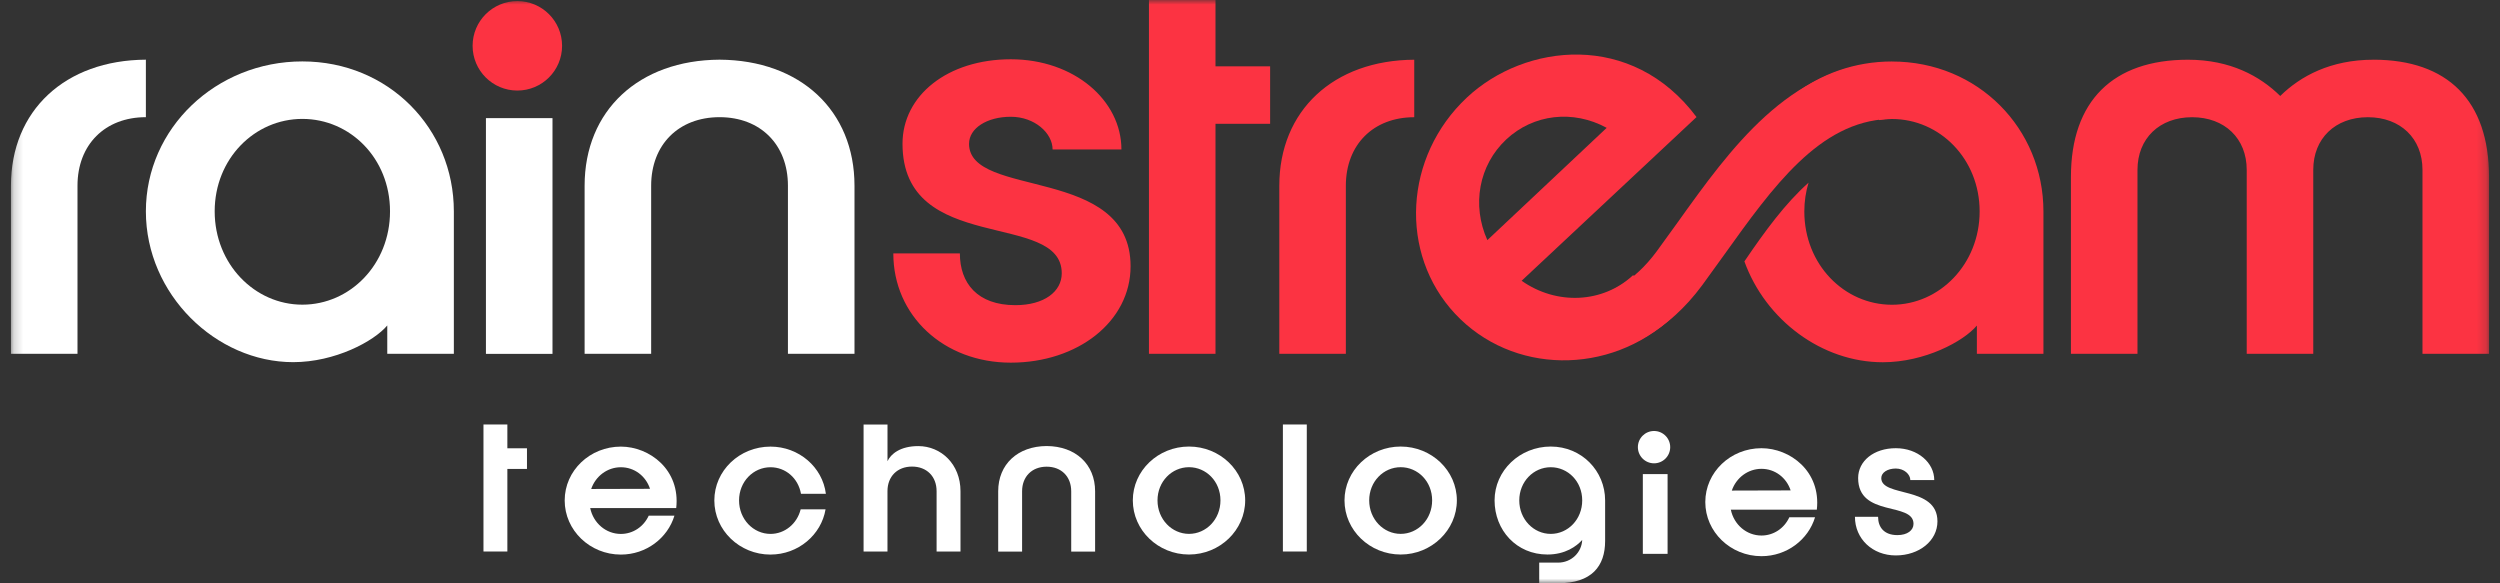 <svg width="270" height="63" viewBox="0 0 270 63" fill="none" xmlns="http://www.w3.org/2000/svg">
<rect x="0" y="0" width="270" height="63" fill="#333333" stroke="none"/>
<mask id="mask0_296_1493" style="mask-type:luminance" maskUnits="userSpaceOnUse" x="1" y="0" width="268" height="63">
<path d="M268.818 0H1.182V63H268.818V0Z" fill="white"/>
</mask>
<g mask="url(#mask0_296_1493)">
<path d="M131.274 0H124.087V38.211H131.274V13.374H137.173V7.165H131.274V0ZM104.658 15.524C104.658 13.852 106.591 12.611 109.169 12.611C111.747 12.611 113.68 14.378 113.68 16.145H121.114C121.114 10.845 116.009 6.402 109.169 6.402C102.329 6.402 97.471 10.319 97.471 15.524C97.471 27.61 114.669 22.69 114.669 29.519C114.669 31.479 112.787 32.958 109.662 32.958C105.549 32.958 103.666 30.571 103.666 27.369H96.478C96.478 34.104 101.931 39.167 109.166 39.167C116.401 39.167 122.103 34.725 122.103 28.753C122.103 17.817 104.655 21.493 104.655 15.521L104.658 15.524ZM204.332 6.64C196.328 6.64 189.619 12.003 187.882 19.177C191.746 14.533 196.396 10.791 202.737 10.325L202.933 12.971C203.394 12.899 203.857 12.852 204.332 12.852C209.488 12.852 213.8 17.152 213.8 22.835C213.8 28.519 209.488 32.913 204.332 32.913C199.176 32.913 194.867 28.566 194.867 22.835C194.867 21.739 195.03 20.7 195.324 19.729C192.821 21.95 190.602 24.976 188.395 28.231C190.679 34.565 196.771 39.123 203.343 39.123C207.855 39.123 212.066 36.878 213.503 35.158V38.214H220.691V22.835C220.691 13.903 213.652 6.643 204.332 6.643V6.64ZM138.165 20.062V38.211H145.352V20.062C145.352 15.619 148.325 12.659 152.738 12.659V6.45C144.015 6.497 138.165 11.943 138.165 20.062ZM256.327 6.45C251.718 6.45 248.448 8.216 246.265 10.366C244.082 8.216 240.863 6.45 236.301 6.45C228.222 6.45 223.661 10.892 223.661 19.108V38.214H230.848V18.342C230.848 14.951 233.227 12.659 236.746 12.659C240.266 12.659 242.645 14.951 242.645 18.342V38.214H249.832V18.342C249.832 14.951 252.211 12.659 255.73 12.659C259.249 12.659 261.628 14.951 261.628 18.342V38.214H268.816V19.105C268.816 10.889 264.355 6.447 256.324 6.447L256.327 6.45Z" fill="#FC3342"/>
<path d="M15.755 6.445V12.655C11.345 12.655 8.369 15.615 8.369 20.057V38.21H1.182V20.057C1.182 11.939 7.029 6.493 15.755 6.445Z" fill="white"/>
<path d="M41.825 38.207V35.149C40.388 36.868 36.173 39.113 31.665 39.113C23.337 39.113 15.755 31.805 15.755 22.825C15.755 13.846 23.337 6.633 32.657 6.633C41.977 6.633 49.016 13.893 49.016 22.825V38.207H41.828H41.825ZM32.654 32.904C37.81 32.904 42.122 28.556 42.122 22.825C42.122 17.094 37.81 12.842 32.654 12.842C27.498 12.842 23.186 17.142 23.186 22.825C23.186 28.509 27.498 32.904 32.654 32.904Z" fill="white"/>
<path d="M59.669 12.758V38.218H52.481V12.758H59.669Z" fill="white"/>
<path d="M77.711 12.655C73.301 12.655 70.325 15.615 70.325 20.057V38.21H63.138V20.057C63.138 11.936 68.986 6.493 77.711 6.445C86.434 6.493 92.285 11.939 92.285 20.057V38.21H85.097V20.057C85.097 15.615 82.125 12.655 77.711 12.655Z" fill="white"/>
<path d="M51.041 4.948C51.041 2.279 53.203 0.117 55.873 0.117C58.543 0.117 60.705 2.279 60.705 4.948C60.705 7.618 58.543 9.78 55.873 9.78C53.203 9.78 51.041 7.618 51.041 4.948Z" fill="#FC3342"/>
<path d="M158.431 10.528C151.63 16.895 151.057 27.377 157.16 33.898C163.296 40.449 173.819 40.606 180.623 34.248L176.379 29.714C173.124 32.755 168.122 32.989 164.336 30.323L183.225 12.643C176.266 3.325 164.692 4.67 158.431 10.528ZM160.635 25.934C158.933 22.16 159.709 17.836 162.675 15.06C165.607 12.316 169.901 11.829 173.522 13.807L160.638 25.931L160.635 25.934Z" fill="#FC3342"/>
<path d="M181.205 23.991L178.915 27.156C173.976 33.85 167.707 32.404 167.442 32.338L165.886 38.262C166.311 38.375 176.361 40.932 183.845 30.794L186.186 27.554C191.49 20.143 196.5 13.144 203.961 12.847L203.717 6.727C193.26 7.145 186.854 16.095 181.205 23.991Z" fill="#FC3342"/>
<path d="M54.795 45.844V48.415H56.913V50.645H54.795V59.563H52.215V45.844H54.795Z" fill="white"/>
<path d="M67.053 59.895C63.709 59.895 60.986 57.27 60.986 54.049C60.986 50.827 63.709 48.234 67.053 48.234C70.133 48.234 73.495 50.719 73.032 54.871H63.742C64.08 56.501 65.45 57.665 67.053 57.665C68.354 57.665 69.51 56.893 70.062 55.693H72.839C72.108 58.111 69.795 59.895 67.056 59.895H67.053ZM70.204 52.795C69.741 51.391 68.497 50.462 67.053 50.462C65.61 50.462 64.33 51.406 63.849 52.81L70.201 52.792L70.204 52.795Z" fill="white"/>
<path d="M190.239 60.067C186.895 60.067 184.172 57.442 184.172 54.221C184.172 50.999 186.895 48.406 190.239 48.406C193.319 48.406 196.681 50.892 196.218 55.043H186.928C187.267 56.673 188.636 57.837 190.239 57.837C191.54 57.837 192.696 57.065 193.248 55.865H196.025C195.294 58.283 192.981 60.067 190.242 60.067H190.239ZM193.391 52.967C192.927 51.563 191.683 50.633 190.239 50.633C188.796 50.633 187.516 51.578 187.035 52.982L193.388 52.964L193.391 52.967Z" fill="white"/>
<path d="M83.215 59.895C79.871 59.895 77.148 57.27 77.148 54.049C77.148 50.827 79.871 48.234 83.215 48.234C86.295 48.234 88.837 50.464 89.194 53.327H86.506C86.203 51.628 84.834 50.462 83.215 50.462C81.365 50.462 79.818 52.005 79.818 54.045C79.818 56.085 81.365 57.662 83.215 57.662C84.745 57.662 86.081 56.581 86.473 55.005H89.161C88.698 57.766 86.206 59.892 83.218 59.892L83.215 59.895Z" fill="white"/>
<path d="M93.269 45.847H95.85V49.808C96.207 49.036 97.219 48.178 99.177 48.178C101.633 48.178 103.733 50.132 103.733 53.048V59.563H101.152V53.048C101.152 51.453 100.085 50.39 98.499 50.39C96.914 50.39 95.847 51.453 95.847 53.048V59.563H93.266V45.844L93.269 45.847Z" fill="white"/>
<path d="M113.038 50.402C111.455 50.402 110.386 51.465 110.386 53.06V59.575H107.805V53.06C107.805 50.144 109.905 48.19 113.038 48.172C116.172 48.19 118.272 50.144 118.272 53.06V59.575H115.691V53.06C115.691 51.465 114.624 50.402 113.038 50.402Z" fill="white"/>
<path d="M122.344 54.041C122.344 50.834 125.068 48.227 128.412 48.227C131.756 48.227 134.48 50.834 134.48 54.041C134.48 57.248 131.756 59.888 128.412 59.888C125.068 59.888 122.344 57.263 122.344 54.041ZM128.412 57.658C130.262 57.658 131.81 56.096 131.81 54.041C131.81 51.986 130.262 50.457 128.412 50.457C126.562 50.457 125.011 52.001 125.011 54.041C125.011 56.081 126.559 57.658 128.412 57.658Z" fill="white"/>
<path d="M141.133 45.844V59.563H138.552V45.844H141.133Z" fill="white"/>
<path d="M180.099 51.203V59.815H177.426V51.203H180.099Z" fill="white"/>
<path d="M145.206 54.041C145.206 50.834 147.929 48.227 151.274 48.227C154.618 48.227 157.341 50.834 157.341 54.041C157.341 57.248 154.618 59.888 151.274 59.888C147.929 59.888 145.206 57.263 145.206 54.041ZM151.274 57.658C153.124 57.658 154.671 56.096 154.671 54.041C154.671 51.986 153.124 50.457 151.274 50.457C149.423 50.457 147.873 52.001 147.873 54.041C147.873 56.081 149.42 57.658 151.274 57.658Z" fill="white"/>
<path d="M166.234 62.994V60.764H168.263C169.739 60.764 170.826 59.632 170.879 58.311C170.273 58.997 169.047 59.888 167.125 59.888C163.781 59.888 161.414 57.263 161.414 54.041C161.414 50.819 164.138 48.227 167.482 48.227C170.826 48.227 173.353 50.866 173.353 54.041V58.43C173.353 61.123 171.931 62.991 168.263 62.991H166.234V62.994ZM167.482 57.66C169.332 57.66 170.879 56.099 170.879 54.044C170.879 51.989 169.332 50.46 167.482 50.46C165.631 50.46 164.081 52.004 164.081 54.044C164.081 56.084 165.628 57.66 167.482 57.66Z" fill="white"/>
<path d="M176.891 48.292C176.891 47.328 177.672 46.547 178.637 46.547C179.601 46.547 180.382 47.328 180.382 48.292C180.382 49.257 179.601 50.038 178.637 50.038C177.672 50.038 176.891 49.257 176.891 48.292Z" fill="white"/>
<path d="M204.746 50.601C203.85 50.601 203.178 51.04 203.178 51.63L203.177 51.63C203.177 53.74 209.244 52.441 209.244 56.306C209.244 58.417 207.261 59.987 204.745 59.987C202.23 59.987 200.334 58.198 200.334 55.817H202.833C202.833 56.949 203.488 57.792 204.918 57.792C206.004 57.792 206.659 57.27 206.659 56.577C206.659 54.163 200.679 55.902 200.679 51.63C200.679 49.791 202.368 48.406 204.746 48.406C207.125 48.406 208.9 49.977 208.9 51.85H206.315C206.315 51.225 205.643 50.601 204.746 50.601Z" fill="white"/>
</g>
</svg>
